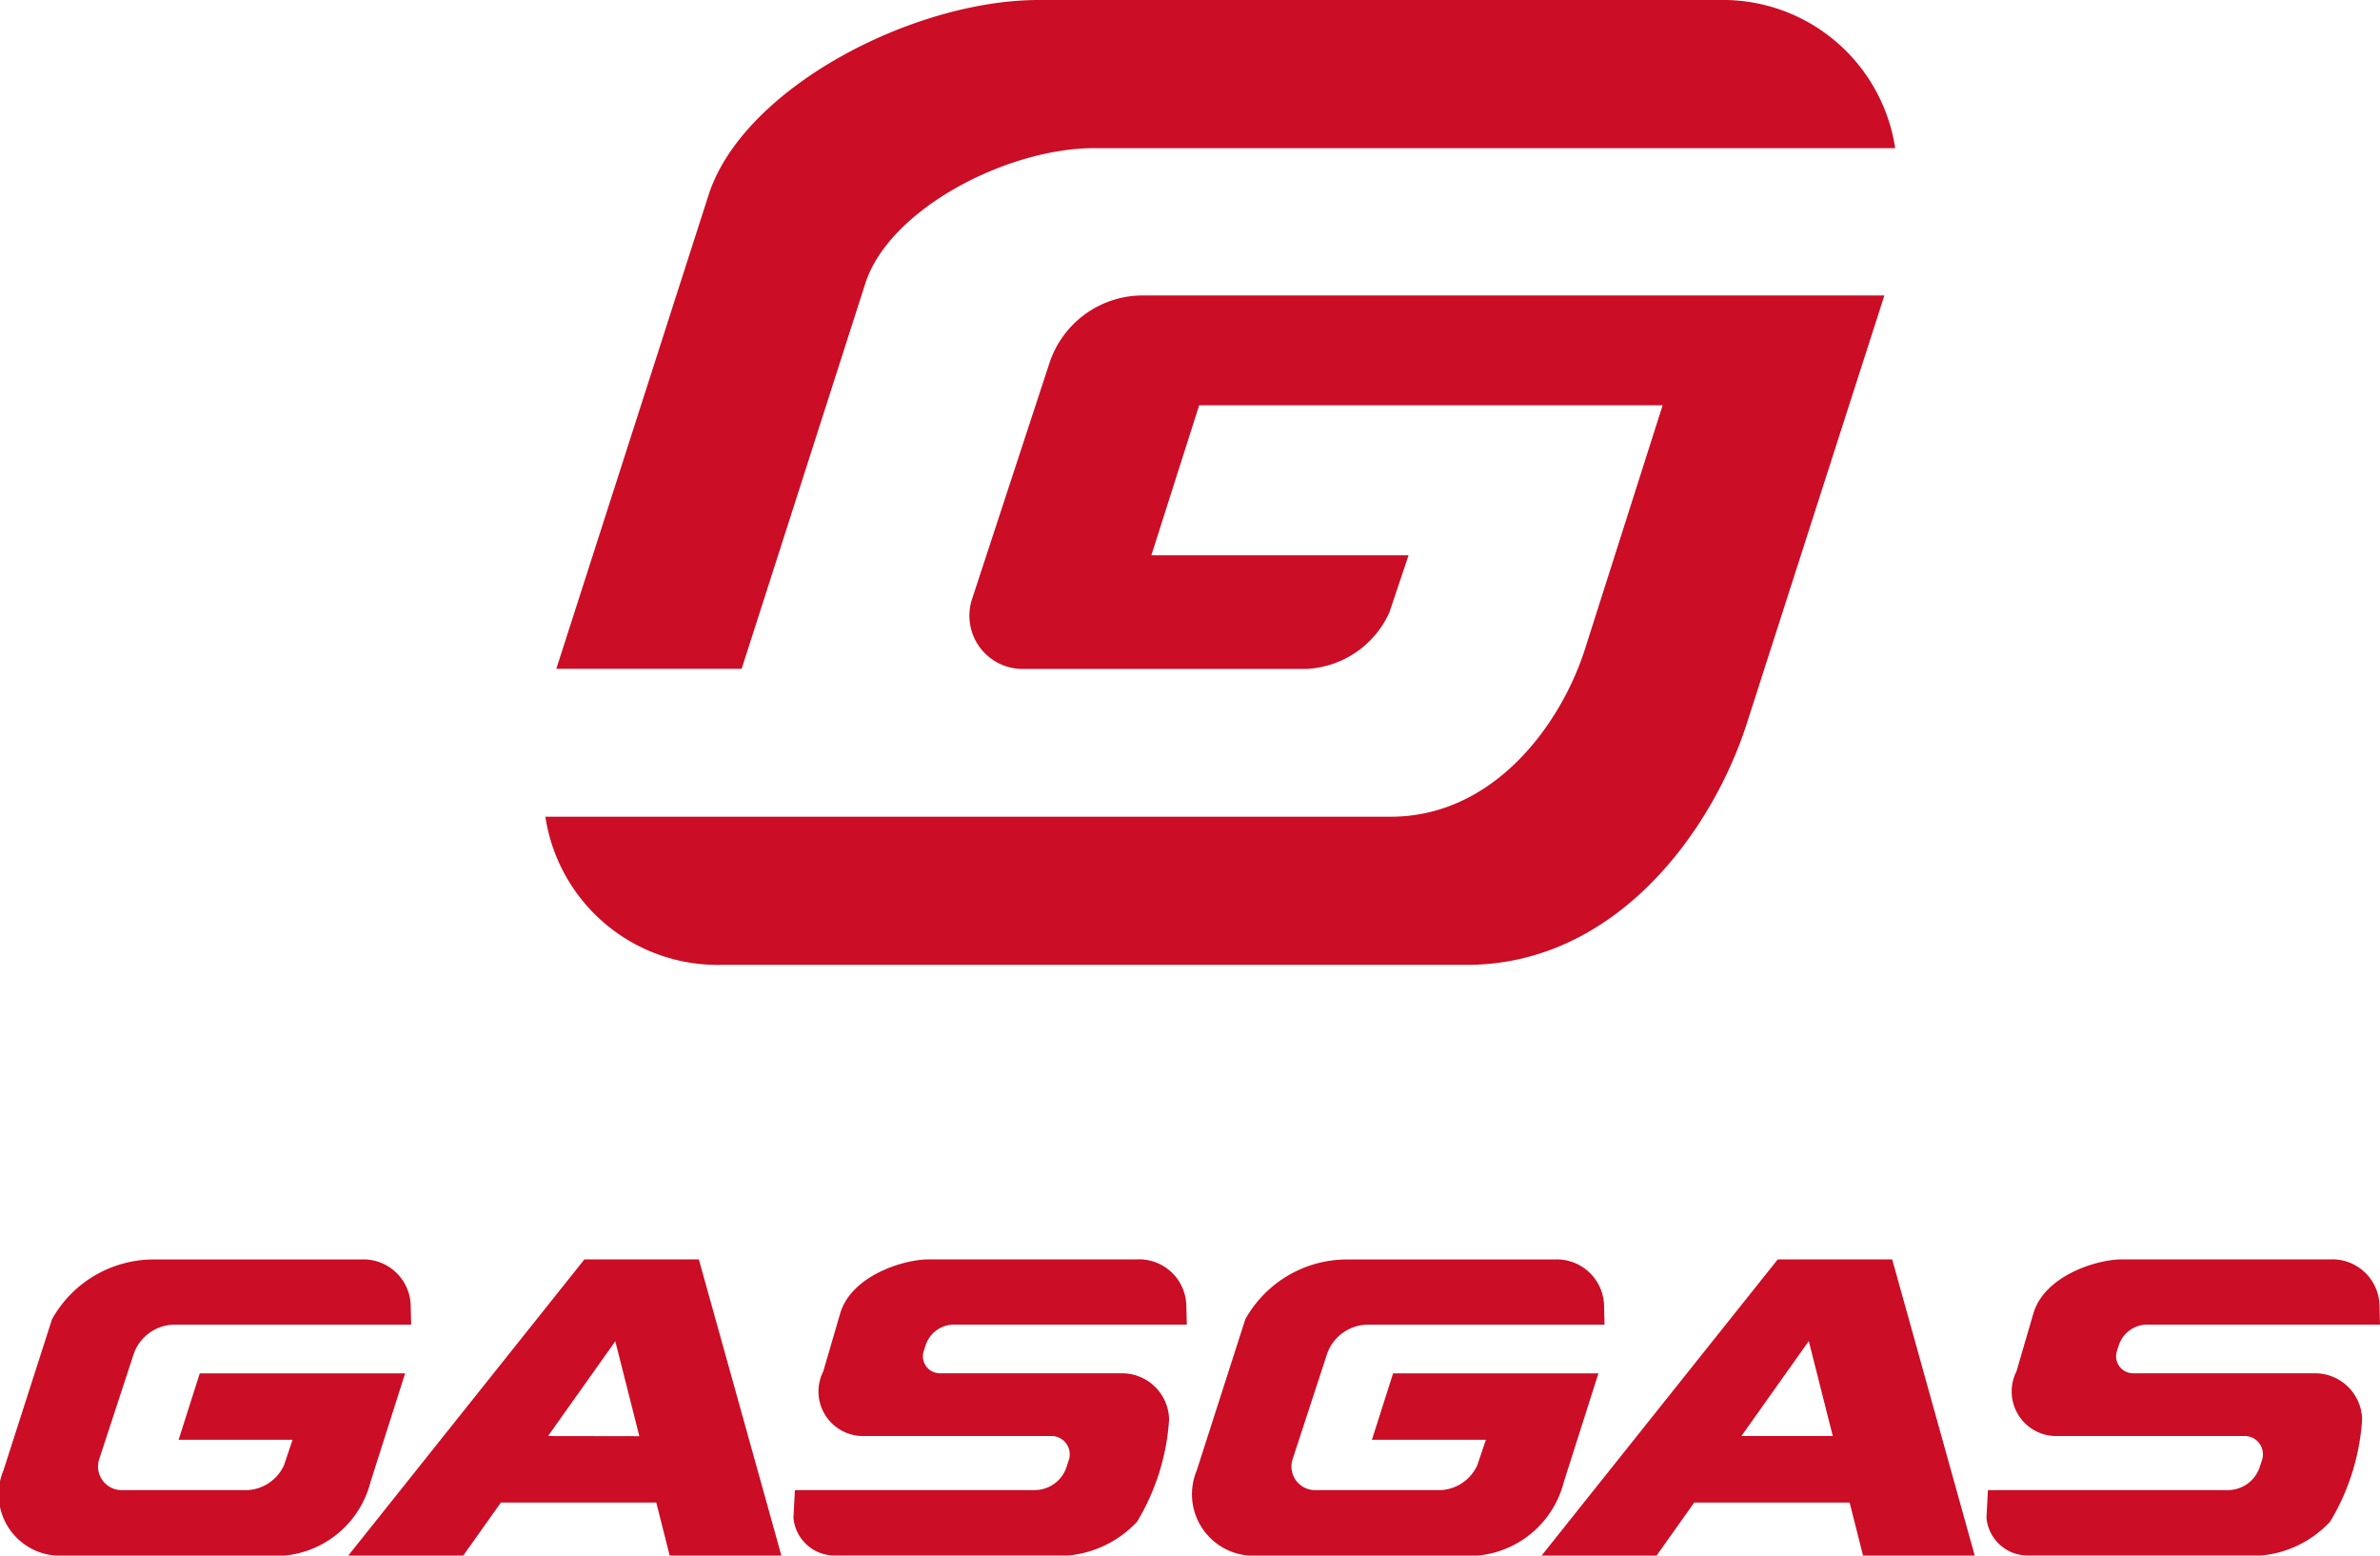 <svg xmlns="http://www.w3.org/2000/svg" width="65.067" height="42.516" viewBox="0 0 65.067 42.516"><defs><style>.a{fill:#cb0d25;}</style></defs><g transform="translate(0 34.422)"><g transform="translate(0 0)"><path class="a" d="M132.786,286.057h3.054l-2.256-8.093h-3.13L124,286.057h3.143l1.029-1.449h4.248Zm-3.325-3.266L131.3,280.2l.657,2.595Z" transform="translate(-114.478 -277.964)"/><path class="a" d="M216.3,281.074h-4.968a.465.465,0,0,1-.442-.608l.051-.157a.819.819,0,0,1,.779-.566h6.362l-.013-.528a1.292,1.292,0,0,0-1.351-1.254h-5.693c-.7,0-2.129.453-2.423,1.49l-.459,1.572a1.218,1.218,0,0,0,1.147,1.765h5.083a.5.5,0,0,1,.482.661l-.056.172a.92.92,0,0,1-.852.645h-6.579l-.04.755a1.13,1.13,0,0,0,1.158,1.033h6.357a2.942,2.942,0,0,0,1.879-.923,6.167,6.167,0,0,0,.876-2.793A1.287,1.287,0,0,0,216.3,281.074Z" transform="translate(-185.636 -277.962)"/><path class="a" d="M62.438,280.568a1.19,1.19,0,0,1,1.132-.823h6.461l-.013-.528a1.292,1.292,0,0,0-1.351-1.254H62.982a3.184,3.184,0,0,0-2.77,1.634l-1.329,4.135a1.681,1.681,0,0,0,1.43,2.324h6.259a2.686,2.686,0,0,0,2.348-2.014l.946-2.967H64.252l-.579,1.816h3.115l-.233.694a1.165,1.165,0,0,1-1,.682H62.113a.645.645,0,0,1-.612-.841Z" transform="translate(-58.79 -277.962)"/></g><g transform="translate(32.625 0)"><path class="a" d="M356.227,286.057h3.054l-2.256-8.093h-3.13l-6.454,8.093h3.143l1.029-1.449h4.248Zm-3.325-3.266,1.842-2.595.657,2.595Z" transform="translate(-337.919 -277.964)"/><path class="a" d="M439.737,281.074h-4.968a.465.465,0,0,1-.442-.608l.051-.157a.819.819,0,0,1,.779-.566h6.362l-.013-.528a1.292,1.292,0,0,0-1.351-1.254h-5.693c-.7,0-2.129.453-2.423,1.49l-.459,1.572a1.218,1.218,0,0,0,1.147,1.765h5.083a.5.5,0,0,1,.482.661l-.056.172a.92.92,0,0,1-.852.645H430.8l-.04.755a1.131,1.131,0,0,0,1.158,1.033h6.357a2.942,2.942,0,0,0,1.879-.923,6.166,6.166,0,0,0,.876-2.793A1.287,1.287,0,0,0,439.737,281.074Z" transform="translate(-409.077 -277.962)"/><path class="a" d="M285.879,280.568a1.19,1.19,0,0,1,1.132-.823h6.461l-.013-.528a1.292,1.292,0,0,0-1.351-1.254h-5.686a3.184,3.184,0,0,0-2.77,1.634l-1.329,4.135a1.681,1.681,0,0,0,1.43,2.324h6.259a2.686,2.686,0,0,0,2.348-2.014l.946-2.967h-5.614l-.579,1.816h3.115l-.233.694a1.165,1.165,0,0,1-1,.682h-3.439a.645.645,0,0,1-.612-.841Z" transform="translate(-282.231 -277.962)"/></g></g><g transform="translate(14.911 0)"><path class="a" d="M177.242,97.5a2.687,2.687,0,0,0-2.556,1.857l-2.116,6.451a1.455,1.455,0,0,0,1.382,1.9h7.763a2.63,2.63,0,0,0,2.265-1.539l.527-1.567h-7.032l1.307-4.1h12.671l-2.135,6.7c-.657,2.024-2.477,4.545-5.3,4.545h-23.11a4.761,4.761,0,0,0,4.793,4.049h20.393c4.073,0,6.7-3.639,7.648-6.56L197.515,97.5Z" transform="translate(-160.909 -89.425)"/><path class="a" d="M171.4,49.948c.658-2.024,3.872-3.688,6.252-3.688h21.9a4.761,4.761,0,0,0-4.793-4.049H176.138c-3.435,0-8.075,2.4-9.024,5.322l-4.165,12.958h5.067Z" transform="translate(-162.651 -42.211)"/></g></svg>